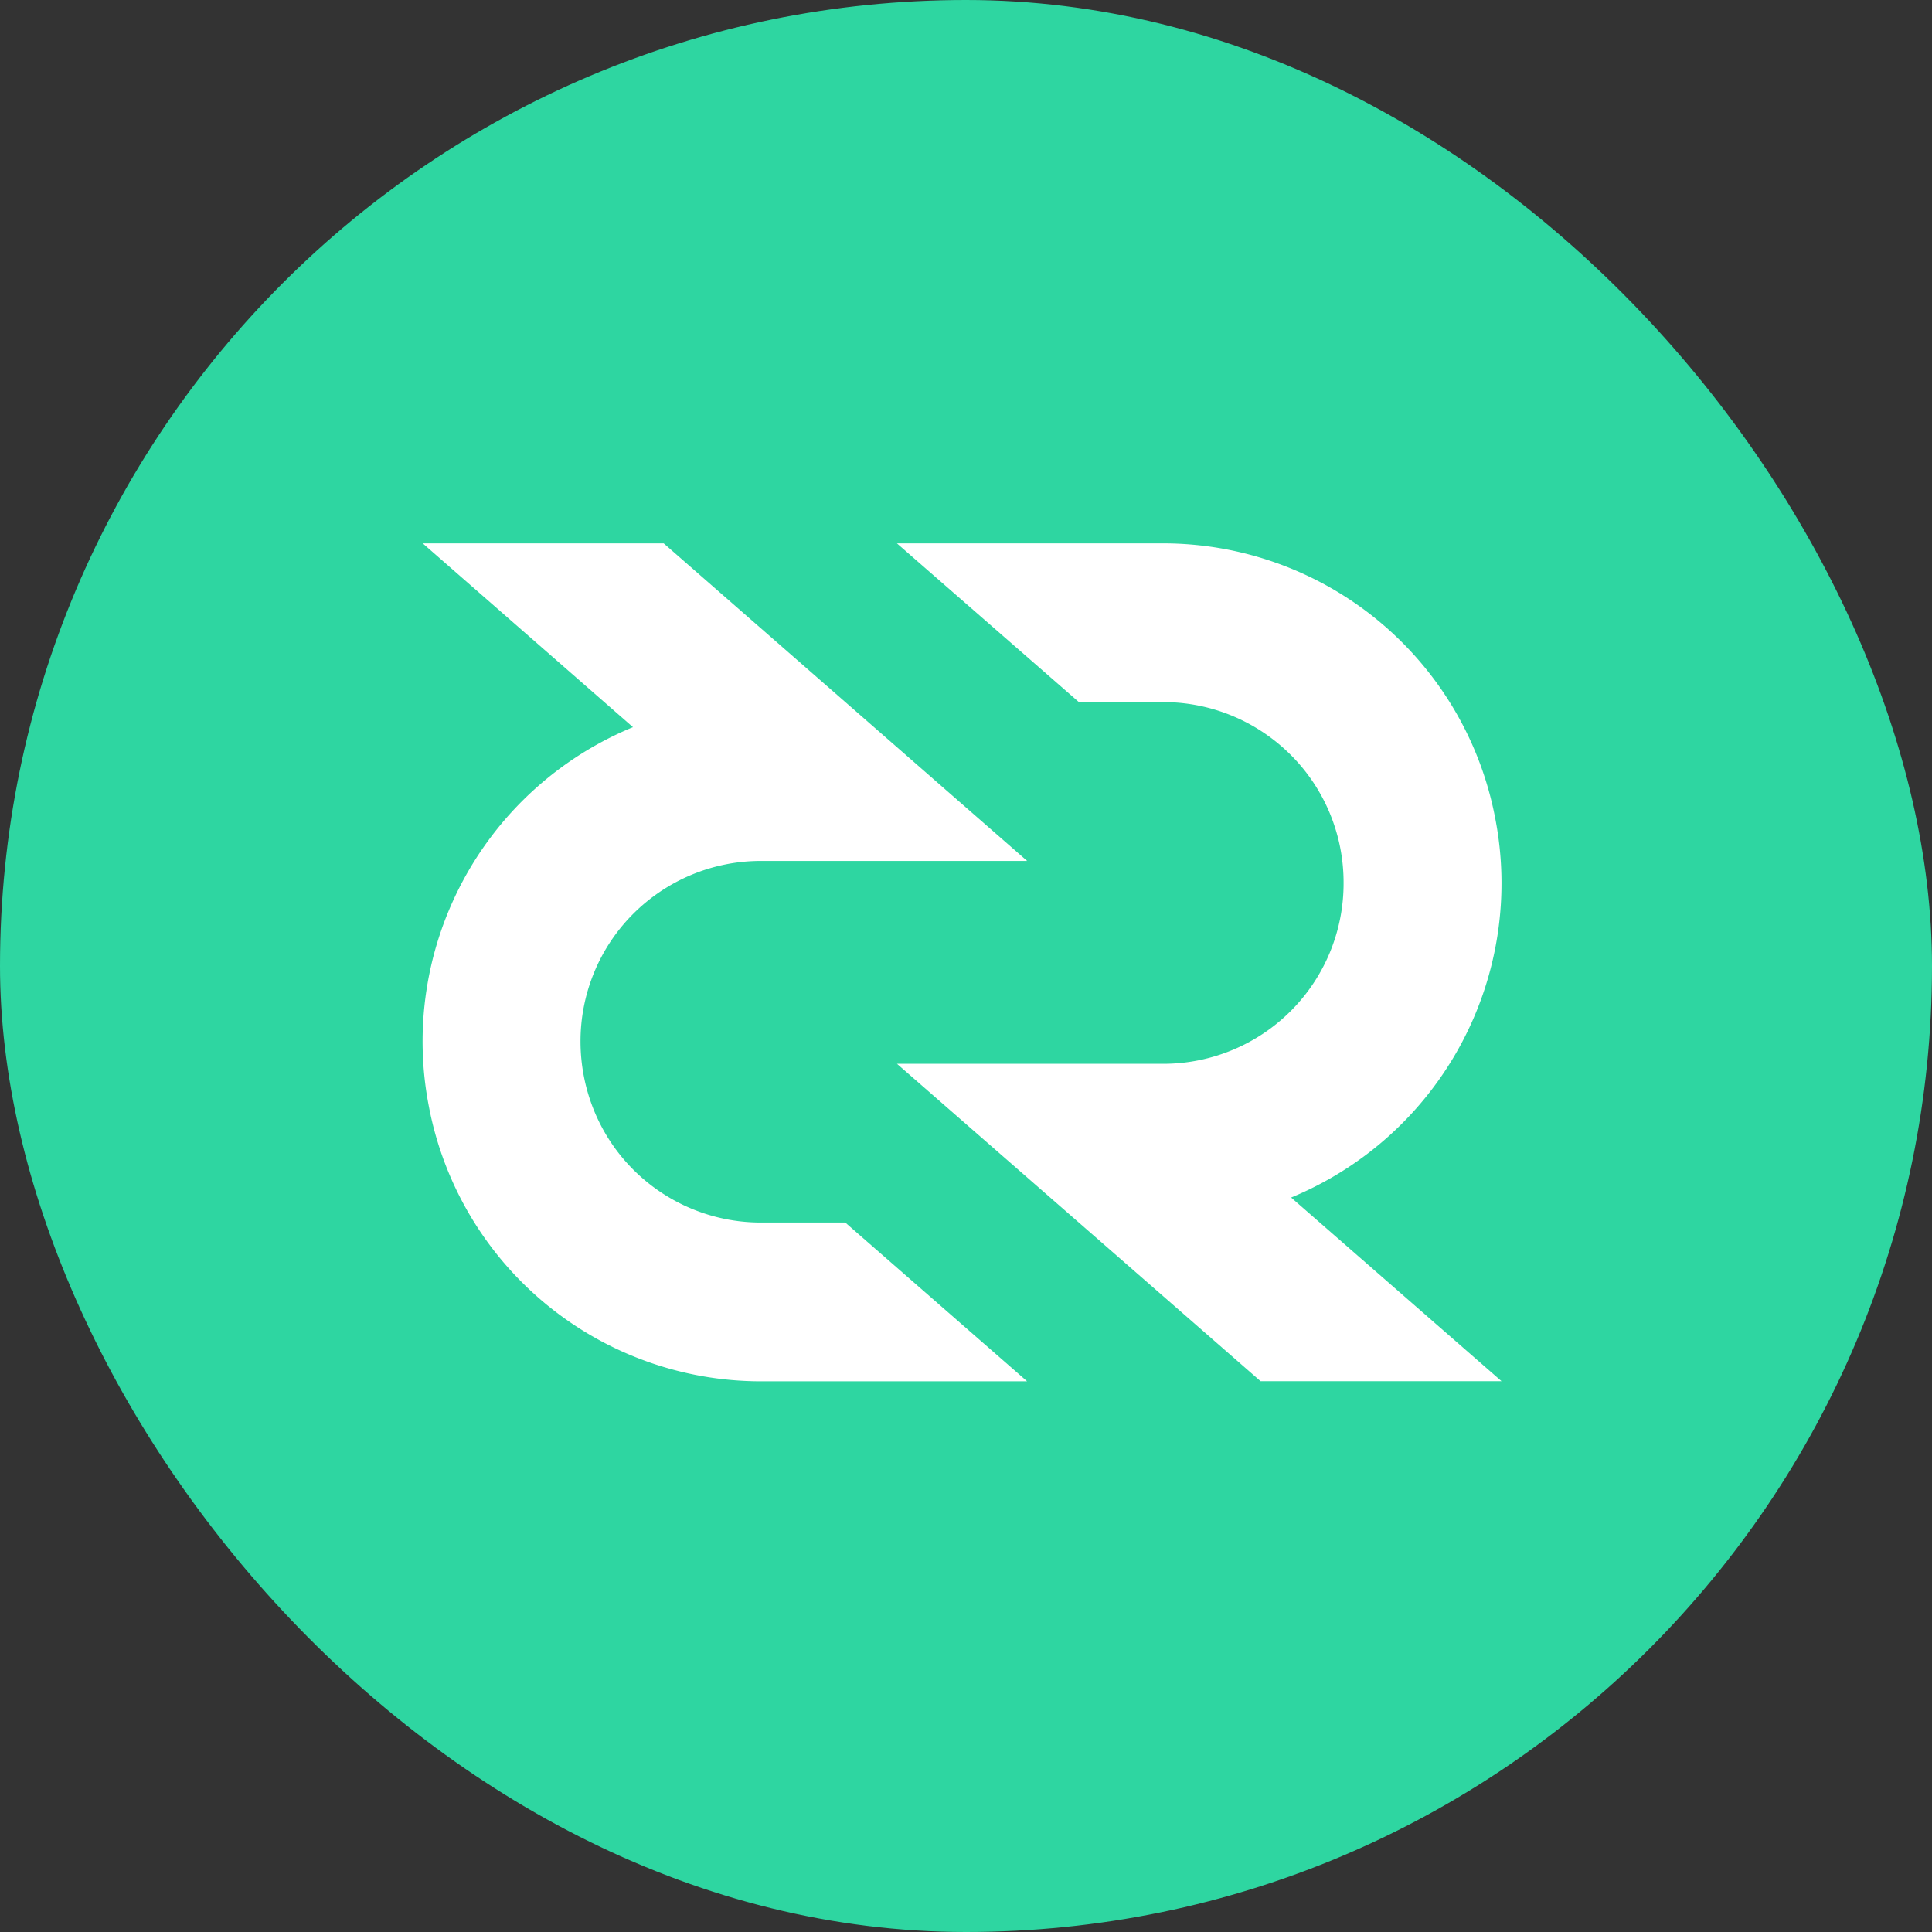 <svg xmlns="http://www.w3.org/2000/svg" width="32" height="32" fill="none" xmlns:v="https://vecta.io/nano"><rect width="100%" height="100%" fill="#333333" stroke="none"/><rect width="32" height="32" rx="16" fill="#2ed6a1"/><path d="M14.856 17.62h4.42c.392-.001.78-.08 1.142-.231s.691-.372.967-.65a2.99 2.99 0 0 0 .645-.971c.149-.363.225-.751.224-1.144.002-.792-.31-1.553-.869-2.114s-1.317-.879-2.109-.881H17.87L14.856 9h4.42a5.6 5.6 0 0 1 5.488 4.545 5.63 5.63 0 0 1-3.379 6.29l3.485 3.042h-3.991l-6.023-5.258v.001zm2.157-3.36h-4.42c-.792.002-1.55.319-2.109.88s-.871 1.322-.869 2.114.31 1.552.869 2.114 1.317.879 2.109.881H14l3.012 2.63h-4.419a5.6 5.6 0 0 1-5.488-4.545 5.63 5.63 0 0 1 3.379-6.29L7.002 9h3.991l6.02 5.26h0z" fill="#fff"/></svg>